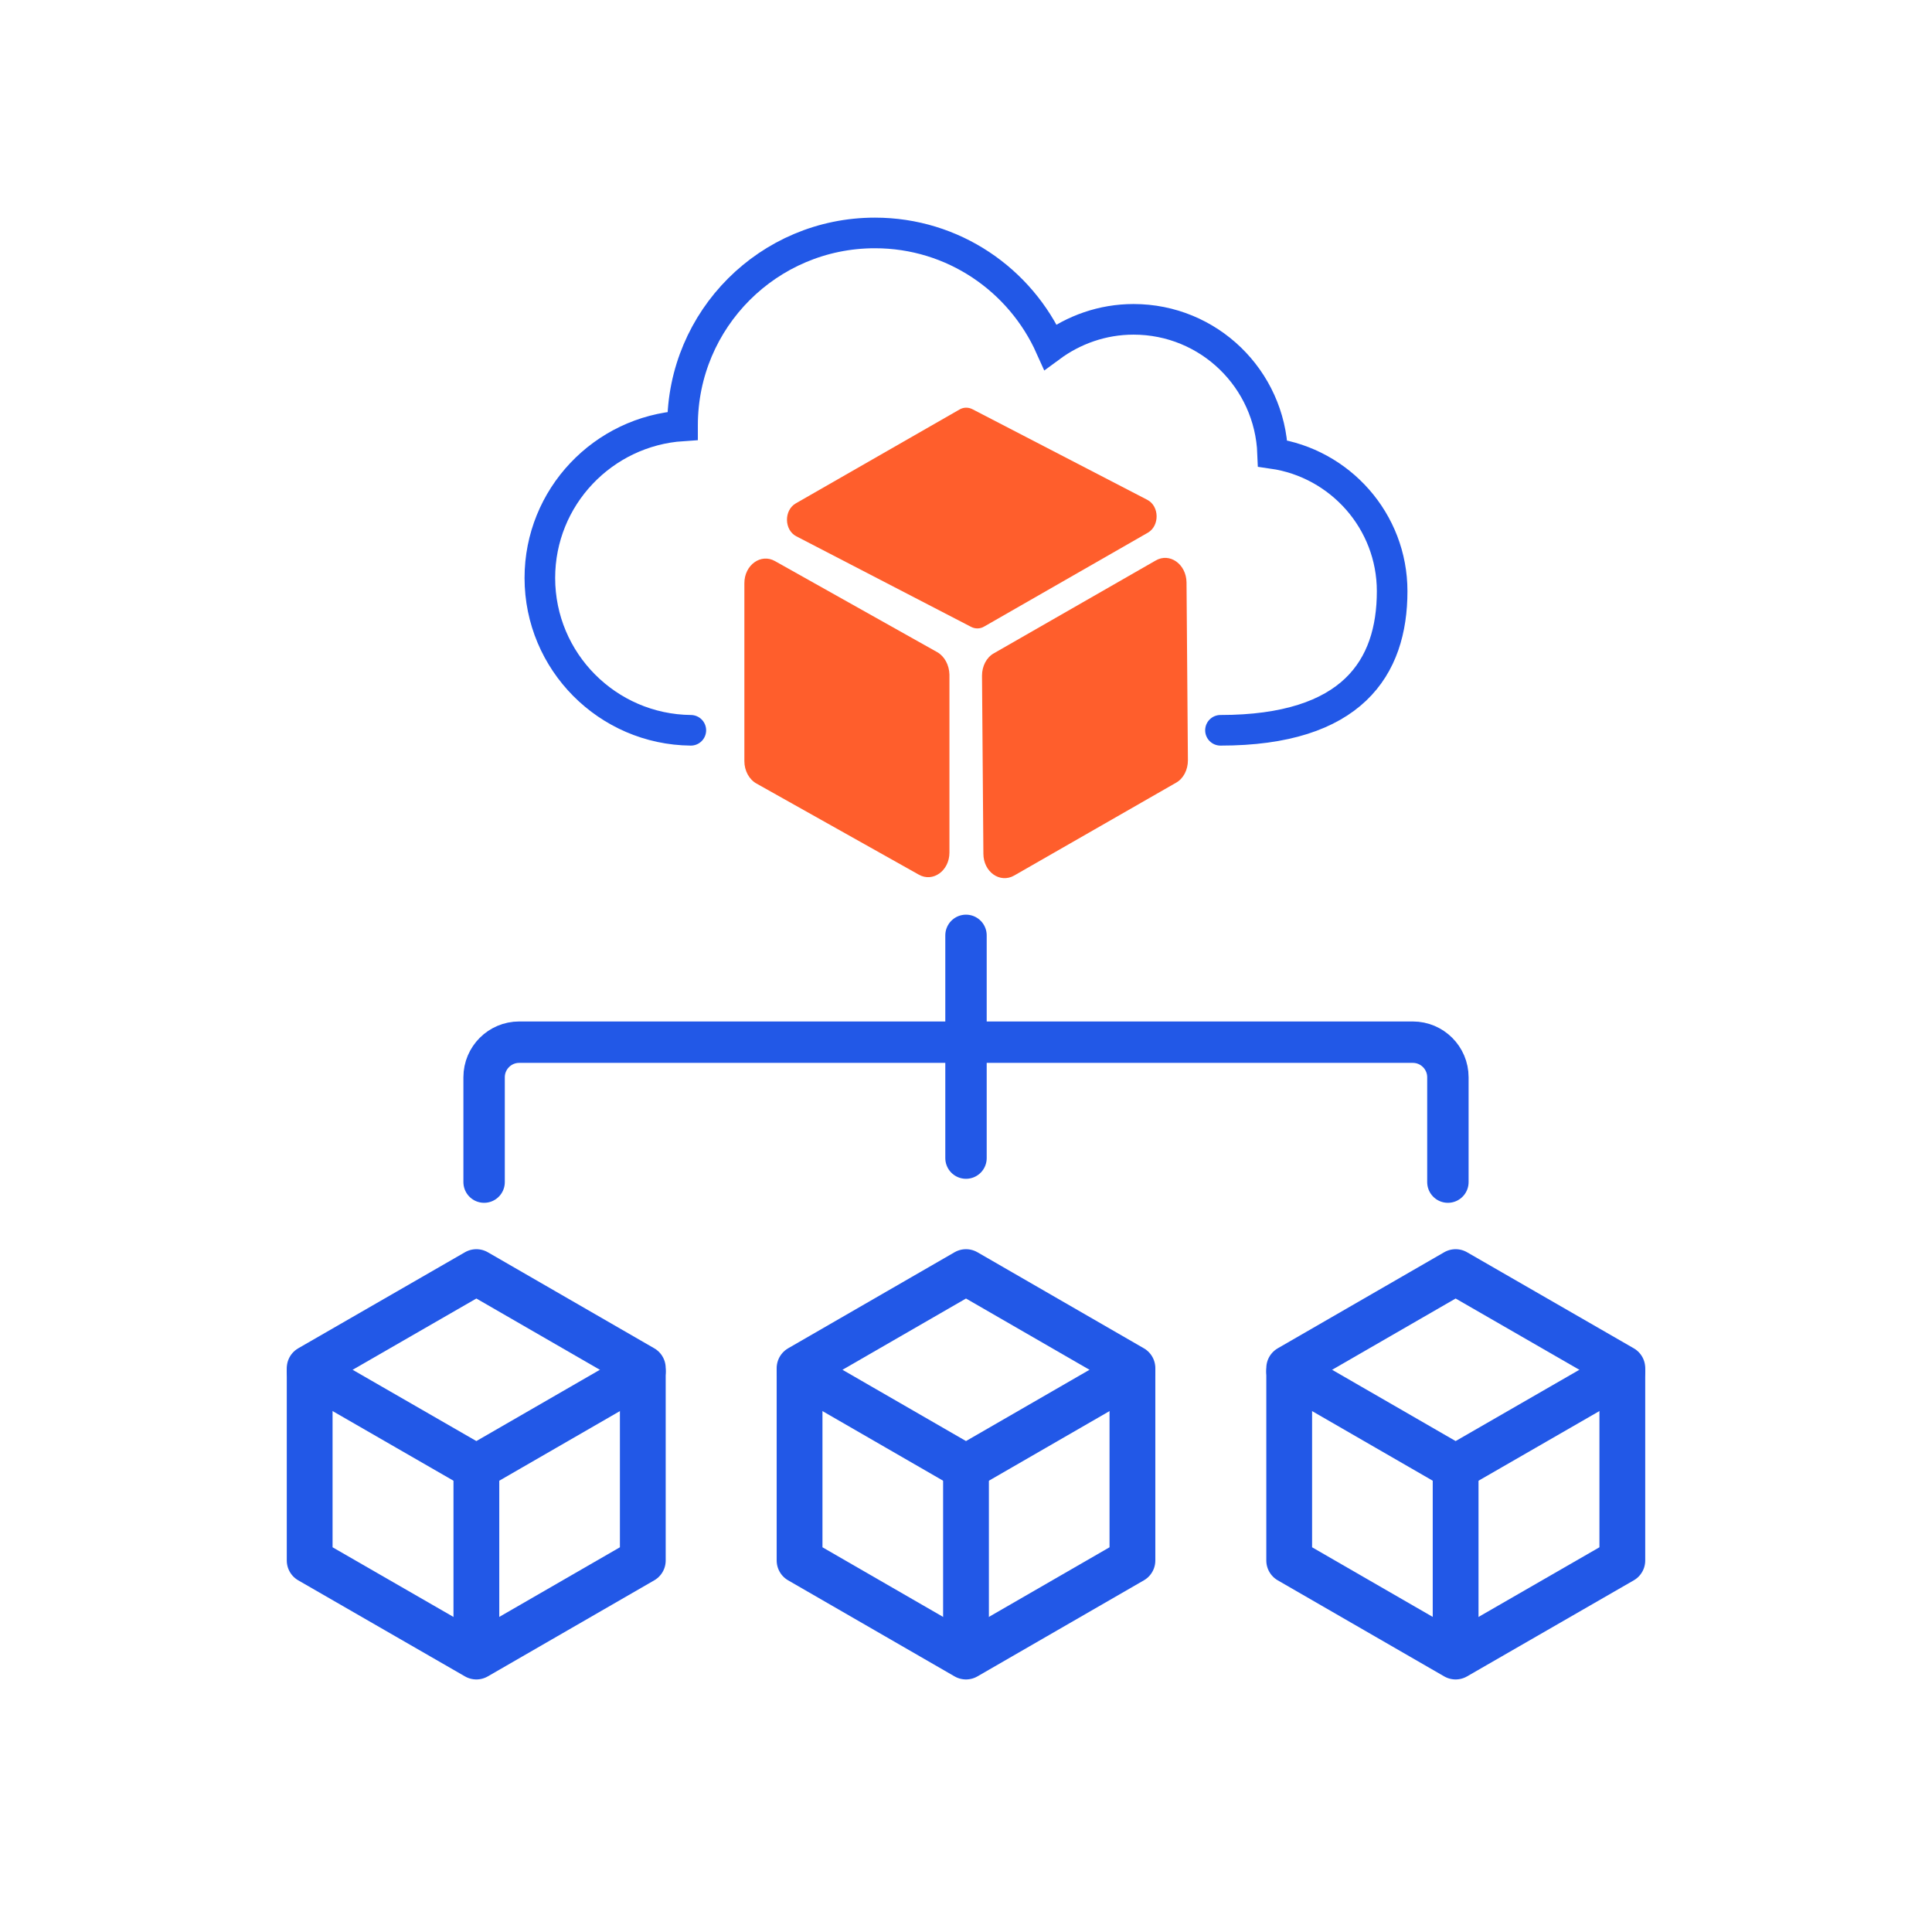 <?xml version="1.0" encoding="UTF-8"?>
<svg xmlns="http://www.w3.org/2000/svg" width="70" height="70" viewBox="0 0 70 70" fill="none">
  <path d="M44.22 26.46C48.99 26.46 50.44 24.2 50.44 21.42C50.44 18.88 48.55 16.78 46.11 16.43C46.01 13.73 43.8 11.57 41.07 11.57C39.94 11.57 38.9 11.95 38.06 12.57C36.97 10.14 34.54 8.44 31.7 8.44C27.85 8.44 24.73 11.56 24.73 15.41C24.73 15.42 24.73 15.42 24.73 15.43C21.85 15.62 19.56 18.01 19.56 20.94C19.56 23.97 22.01 26.43 25.03 26.46" stroke="#2258E7" stroke-width="1.109" stroke-miterlimit="10" stroke-linecap="round"></path>
  <path d="M17.54 42.83V39.03C17.54 38.33 18.11 37.76 18.81 37.76H51.19C51.89 37.76 52.46 38.33 52.46 39.03V42.83" stroke="#2258E7" stroke-width="1.5" stroke-miterlimit="10" stroke-linecap="round"></path>
  <path d="M35 41.96V33.89" stroke="#2258E7" stroke-width="1.5" stroke-miterlimit="10" stroke-linecap="round"></path>
  <path d="M23.29 49.57V56.54L17.26 60.02L11.22 56.54V49.57L17.26 46.09L23.29 49.57Z" stroke="#2258E7" stroke-width="1.659" stroke-miterlimit="10" stroke-linecap="round" stroke-linejoin="round"></path>
  <path d="M23.29 49.69L17.26 53.17L11.22 49.69" stroke="#2258E7" stroke-width="1.659" stroke-miterlimit="10" stroke-linecap="round" stroke-linejoin="round"></path>
  <path d="M17.26 53.14V59.91" stroke="#2258E7" stroke-width="1.659" stroke-miterlimit="10" stroke-linecap="round" stroke-linejoin="round"></path>
  <path d="M41.03 49.57V56.54L35 60.02L28.97 56.54V49.57L35 46.09L41.03 49.57Z" stroke="#2258E7" stroke-width="1.659" stroke-miterlimit="10" stroke-linecap="round" stroke-linejoin="round"></path>
  <path d="M41.03 49.69L35 53.17L28.97 49.69" stroke="#2258E7" stroke-width="1.659" stroke-miterlimit="10" stroke-linecap="round" stroke-linejoin="round"></path>
  <path d="M35 53.14V59.91" stroke="#2258E7" stroke-width="1.659" stroke-miterlimit="10" stroke-linecap="round" stroke-linejoin="round"></path>
  <path d="M58.78 49.57V56.54L52.74 60.02L46.71 56.54V49.57L52.74 46.09L58.78 49.57Z" stroke="#2258E7" stroke-width="1.659" stroke-miterlimit="10" stroke-linecap="round" stroke-linejoin="round"></path>
  <path d="M58.78 49.69L52.74 53.17L46.71 49.69" stroke="#2258E7" stroke-width="1.659" stroke-miterlimit="10" stroke-linecap="round" stroke-linejoin="round"></path>
  <path d="M52.74 53.14V59.91" stroke="#2258E7" stroke-width="1.659" stroke-miterlimit="10" stroke-linecap="round" stroke-linejoin="round"></path>
  <path d="M33.96 23.63L28.08 20.33C27.57 20.04 26.97 20.47 26.97 21.13V27.58C26.97 27.92 27.14 28.24 27.41 28.39L33.29 31.69C33.8 31.98 34.4 31.55 34.4 30.89V24.44C34.39 24.09 34.22 23.78 33.96 23.63Z" fill="#FF5E2C"></path>
  <path d="M41.87 20.31L36.01 23.67C35.74 23.82 35.58 24.14 35.58 24.48L35.63 30.93C35.63 31.59 36.23 32.02 36.75 31.72L42.61 28.36C42.88 28.21 43.04 27.89 43.04 27.55L42.99 21.1C42.98 20.44 42.38 20.01 41.87 20.31Z" fill="#FF5E2C"></path>
  <path d="M41.59 19.3C42.02 19.05 42.01 18.34 41.57 18.11L35.24 14.83C35.09 14.75 34.91 14.75 34.76 14.84L28.83 18.24C28.4 18.49 28.41 19.2 28.85 19.43L35.18 22.71C35.33 22.79 35.51 22.79 35.66 22.7L41.59 19.3Z" fill="#FF5E2C"></path>
</svg>
